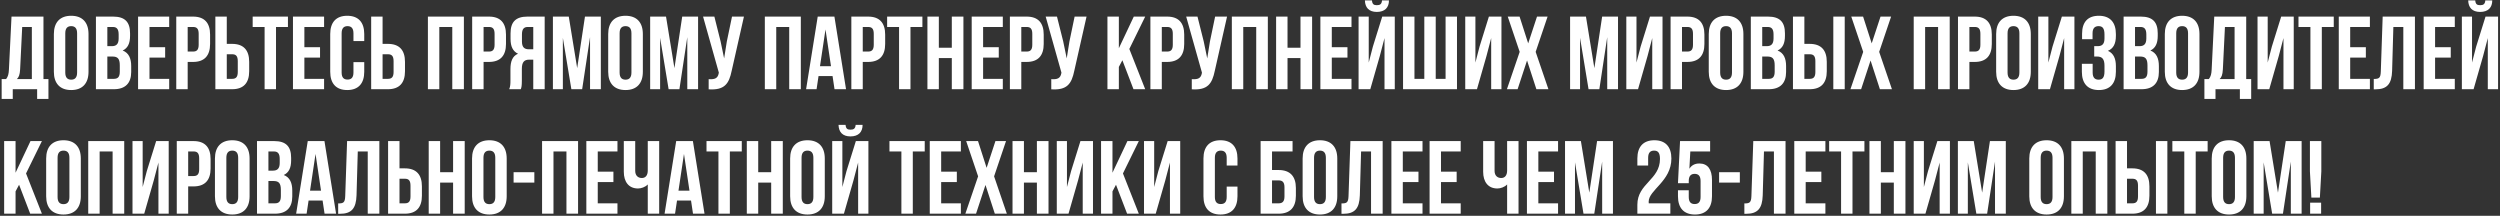 <svg width="1205" height="104" viewBox="0 0 1205 104" fill="none" xmlns="http://www.w3.org/2000/svg">
<rect x="0" y="0" width="1205" height="104" fill="#333333" stroke="none"/>
<path d="M23.35 47.7V38.1H20.95V8H5.55L4.3 33.55C4.2 35.6 3.9 36.9 2.95 38.1H0.8V47.7H6.15V43H17.9V47.7H23.35ZM10.7 13H15.35V38.1H8.15C9.05 37.25 9.55 36.1 9.7 33.45L10.7 13ZM31.464 16.05C31.464 13.55 32.564 12.6 34.314 12.6C36.064 12.6 37.164 13.55 37.164 16.05V34.95C37.164 37.45 36.064 38.4 34.314 38.4C32.564 38.4 31.464 37.45 31.464 34.95V16.05ZM25.964 34.6C25.964 40.2 28.914 43.4 34.314 43.4C39.714 43.4 42.664 40.2 42.664 34.6V16.4C42.664 10.8 39.714 7.6 34.314 7.6C28.914 7.6 25.964 10.8 25.964 16.4V34.6ZM54.538 8H46.238V43H54.888C60.388 43 63.238 40.1 63.238 34.7V31.85C63.238 28.15 62.088 25.5 59.138 24.35C61.588 23.2 62.688 20.9 62.688 17.3V16.05C62.688 10.65 60.238 8 54.538 8ZM54.188 27.25C56.688 27.25 57.738 28.25 57.738 31.5V34.55C57.738 37.15 56.738 38 54.888 38H51.738V27.25H54.188ZM54.388 13C56.338 13 57.188 14.1 57.188 16.6V18.55C57.188 21.35 55.938 22.25 53.888 22.25H51.738V13H54.388ZM72.051 13H81.551V8H66.551V43H81.551V38H72.051V27.75H79.601V22.75H72.051V13ZM93.059 8H84.959V43H90.459V29.85H93.059C98.559 29.85 101.259 26.8 101.259 21.2V16.65C101.259 11.05 98.559 8 93.059 8ZM93.059 13C94.809 13 95.759 13.8 95.759 16.3V21.55C95.759 24.05 94.809 24.85 93.059 24.85H90.459V13H93.059ZM111.907 43C117.407 43 120.107 39.95 120.107 34.35V29.8C120.107 24.2 117.407 21.15 111.907 21.15H109.307V8H103.807V43H111.907ZM109.307 38V26.15H111.907C113.657 26.15 114.607 26.95 114.607 29.45V34.7C114.607 37.2 113.657 38 111.907 38H109.307ZM121.787 13H127.537V43H133.037V13H138.787V8H121.787V13ZM146.709 13H156.209V8H141.209V43H156.209V38H146.709V27.75H154.259V22.75H146.709V13ZM170.367 29.95V34.95C170.367 37.45 169.267 38.35 167.517 38.35C165.767 38.35 164.667 37.45 164.667 34.95V16.05C164.667 13.55 165.767 12.6 167.517 12.6C169.267 12.6 170.367 13.55 170.367 16.05V19.8H175.567V16.4C175.567 10.8 172.767 7.6 167.367 7.6C161.967 7.6 159.167 10.8 159.167 16.4V34.6C159.167 40.2 161.967 43.4 167.367 43.4C172.767 43.4 175.567 40.2 175.567 34.6V29.95H170.367ZM187.004 43C192.504 43 195.204 39.95 195.204 34.35V29.8C195.204 24.2 192.504 21.15 187.004 21.15H184.404V8H178.904V43H187.004ZM184.404 38V26.15H187.004C188.754 26.15 189.704 26.95 189.704 29.45V34.7C189.704 37.2 188.754 38 187.004 38H184.404ZM211.748 13H217.998V43H223.598V8H206.248V43H211.748V13ZM235.686 8H227.586V43H233.086V29.85H235.686C241.186 29.85 243.886 26.8 243.886 21.2V16.65C243.886 11.05 241.186 8 235.686 8ZM235.686 13C237.436 13 238.386 13.8 238.386 16.3V21.55C238.386 24.05 237.436 24.85 235.686 24.85H233.086V13H235.686ZM251.034 43C251.334 42.1 251.534 41.55 251.534 38.7V33.2C251.534 29.95 252.634 28.75 255.134 28.75H257.034V43H262.534V8H254.234C248.534 8 246.084 10.65 246.084 16.05V18.8C246.084 22.4 247.234 24.75 249.684 25.9C246.934 27.05 246.034 29.7 246.034 33.35V38.75C246.034 40.45 245.984 41.7 245.434 43H251.034ZM257.034 13V23.75H254.884C252.834 23.75 251.584 22.85 251.584 20.05V16.6C251.584 14.1 252.434 13 254.384 13H257.034ZM274.151 8H266.501V43H271.301V18.25L275.401 43H280.601L284.401 17.9V43H289.601V8H281.951L278.201 32.85L274.151 8ZM298.652 16.05C298.652 13.55 299.752 12.6 301.502 12.6C303.252 12.6 304.352 13.55 304.352 16.05V34.95C304.352 37.45 303.252 38.4 301.502 38.4C299.752 38.4 298.652 37.45 298.652 34.95V16.05ZM293.152 34.6C293.152 40.2 296.102 43.4 301.502 43.4C306.902 43.4 309.852 40.2 309.852 34.6V16.4C309.852 10.8 306.902 7.6 301.502 7.6C296.102 7.6 293.152 10.8 293.152 16.4V34.6ZM321.026 8H313.376V43H318.176V18.25L322.276 43H327.476L331.276 17.9V43H336.476V8H328.826L325.076 32.85L321.026 8ZM358.577 8H352.827L350.327 20L349.027 28.15L347.327 19.95L344.327 8H338.877L346.477 35L346.427 35.3C345.977 37.85 344.377 38.35 341.577 38.15V43.05C349.227 43.55 351.377 40.4 352.677 34.1L358.577 8ZM374.15 13H380.4V43H386V8H368.65V43H374.15V13ZM402.188 8H394.138L388.538 43H393.588L394.538 36.65H401.288L402.238 43H407.788L402.188 8ZM397.888 14.2L400.538 31.9H395.238L397.888 14.2ZM418.45 8H410.35V43H415.85V29.85H418.45C423.95 29.85 426.65 26.8 426.65 21.2V16.65C426.65 11.05 423.95 8 418.45 8ZM418.45 13C420.2 13 421.15 13.8 421.15 16.3V21.55C421.15 24.05 420.2 24.85 418.45 24.85H415.85V13H418.45ZM427.597 13H433.347V43H438.847V13H444.597V8H427.597V13ZM452.52 28H458.77V43H464.37V8H458.77V23H452.52V8H447.02V43H452.52V28ZM473.857 13H483.357V8H468.357V43H483.357V38H473.857V27.75H481.407V22.75H473.857V13ZM494.866 8H486.766V43H492.266V29.85H494.866C500.366 29.85 503.066 26.8 503.066 21.2V16.65C503.066 11.05 500.366 8 494.866 8ZM494.866 13C496.616 13 497.566 13.8 497.566 16.3V21.55C497.566 24.05 496.616 24.85 494.866 24.85H492.266V13H494.866ZM523.713 8H517.963L515.463 20L514.163 28.15L512.463 19.95L509.463 8H504.013L511.613 35L511.563 35.3C511.113 37.85 509.513 38.35 506.713 38.15V43.05C514.363 43.55 516.513 40.4 517.813 34.1L523.713 8ZM546.337 43H551.987L544.337 23.6L551.987 8H546.487L539.287 23.25V8H533.787V43H539.287V32.25L540.987 29.05L546.337 43ZM562.59 8H554.49V43H559.99V29.85H562.59C568.09 29.85 570.79 26.8 570.79 21.2V16.65C570.79 11.05 568.09 8 562.59 8ZM562.59 13C564.34 13 565.29 13.8 565.29 16.3V21.55C565.29 24.05 564.34 24.85 562.59 24.85H559.99V13H562.59ZM591.438 8H585.688L583.188 20L581.888 28.15L580.188 19.95L577.188 8H571.738L579.338 35L579.288 35.3C578.838 37.85 577.238 38.35 574.438 38.15V43.05C582.088 43.55 584.238 40.4 585.538 34.1L591.438 8ZM599.248 13H605.498V43H611.098V8H593.748V43H599.248V13ZM620.586 28H626.836V43H632.436V8H626.836V23H620.586V8H615.086V43H620.586V28ZM641.924 13H651.424V8H636.424V43H651.424V38H641.924V27.75H649.474V22.75H641.924V13ZM660.482 43H654.832V8H659.732V30.15L661.732 22.45L666.232 8H672.282V43H667.332V18.35L665.082 26.95L660.482 43ZM666.132 0.2C665.982 2.05 665.132 2.5 663.632 2.5C662.182 2.5 661.432 2.05 661.282 0.2H657.882C657.982 3.6 659.782 5.75 663.632 5.75C667.532 5.75 669.482 3.6 669.482 0.2H666.132ZM702.268 43V8H696.768V38H692.018V8H686.518V38H681.768V8H676.268V43H702.268ZM716.498 26.95L718.748 18.35V43H723.698V8H717.648L713.148 22.45L711.148 30.15V8H706.248V43H711.898L716.498 26.95ZM740.836 8L736.586 20.9L732.436 8H726.736L732.486 25L726.336 43H731.486L736.036 29.15L740.536 43H746.336L740.186 25L745.936 8H740.836ZM764.434 8H756.784V43H761.584V18.25L765.684 43H770.884L774.684 17.9V43H779.884V8H772.234L768.484 32.85L764.434 8ZM794.135 26.95L796.385 18.35V43H801.335V8H795.285L790.785 22.45L788.785 30.15V8H783.885V43H789.535L794.135 26.95ZM813.323 8H805.223V43H810.723V29.85H813.323C818.823 29.85 821.523 26.8 821.523 21.2V16.65C821.523 11.05 818.823 8 813.323 8ZM813.323 13C815.073 13 816.023 13.8 816.023 16.3V21.55C816.023 24.05 815.073 24.85 813.323 24.85H810.723V13H813.323ZM829.12 16.05C829.12 13.55 830.22 12.6 831.97 12.6C833.72 12.6 834.82 13.55 834.82 16.05V34.95C834.82 37.45 833.72 38.4 831.97 38.4C830.22 38.4 829.12 37.45 829.12 34.95V16.05ZM823.62 34.6C823.62 40.2 826.57 43.4 831.97 43.4C837.37 43.4 840.32 40.2 840.32 34.6V16.4C840.32 10.8 837.37 7.6 831.97 7.6C826.57 7.6 823.62 10.8 823.62 16.4V34.6ZM852.195 8H843.895V43H852.545C858.045 43 860.895 40.1 860.895 34.7V31.85C860.895 28.15 859.745 25.5 856.795 24.35C859.245 23.2 860.345 20.9 860.345 17.3V16.05C860.345 10.65 857.895 8 852.195 8ZM851.845 27.25C854.345 27.25 855.395 28.25 855.395 31.5V34.55C855.395 37.15 854.395 38 852.545 38H849.395V27.25H851.845ZM852.045 13C853.995 13 854.845 14.1 854.845 16.6V18.55C854.845 21.35 853.595 22.25 851.545 22.25H849.395V13H852.045ZM872.307 43C877.807 43 880.507 39.95 880.507 34.35V29.8C880.507 24.2 877.807 21.15 872.307 21.15H869.707V8H864.207V43H872.307ZM869.707 38V26.15H872.307C874.057 26.15 875.007 26.95 875.007 29.45V34.7C875.007 37.2 874.057 38 872.307 38H869.707ZM889.157 43V8H883.657V43H889.157ZM906.412 8L902.162 20.9L898.012 8H892.312L898.062 25L891.912 43H897.062L901.612 29.15L906.112 43H911.912L905.762 25L911.512 8H906.412ZM927.91 13H934.16V43H939.76V8H922.41V43H927.91V13ZM951.848 8H943.748V43H949.248V29.85H951.848C957.348 29.85 960.048 26.8 960.048 21.2V16.65C960.048 11.05 957.348 8 951.848 8ZM951.848 13C953.598 13 954.548 13.8 954.548 16.3V21.55C954.548 24.05 953.598 24.85 951.848 24.85H949.248V13H951.848ZM967.646 16.05C967.646 13.55 968.746 12.6 970.496 12.6C972.246 12.6 973.346 13.55 973.346 16.05V34.95C973.346 37.45 972.246 38.4 970.496 38.4C968.746 38.4 967.646 37.45 967.646 34.95V16.05ZM962.146 34.6C962.146 40.2 965.096 43.4 970.496 43.4C975.896 43.4 978.846 40.2 978.846 34.6V16.4C978.846 10.8 975.896 7.6 970.496 7.6C965.096 7.6 962.146 10.8 962.146 16.4V34.6ZM992.67 26.95L994.92 18.35V43H999.87V8H993.82L989.32 22.45L987.32 30.15V8H982.42V43H988.07L992.67 26.95ZM1014.36 18.55C1014.36 21.35 1013.11 22.25 1011.06 22.25H1009.41V27.25H1010.76C1013.26 27.25 1014.36 28.45 1014.36 31.7V34.45C1014.36 37.55 1013.26 38.4 1011.51 38.4C1009.76 38.4 1008.66 37.45 1008.66 34.95V30.75H1003.46V34.6C1003.46 40.2 1006.26 43.4 1011.66 43.4C1017.06 43.4 1019.86 40.2 1019.86 34.6V31.85C1019.86 28.3 1018.76 25.7 1016.01 24.5C1018.66 23.4 1019.86 21.05 1019.86 17.3V16.4C1019.86 10.8 1017.06 7.6 1011.66 7.6C1006.26 7.6 1003.56 10.7 1003.56 16.3V18.9H1008.61V16.05C1008.61 13.55 1009.76 12.6 1011.51 12.6C1013.26 12.6 1014.36 13.45 1014.36 16.6V18.55ZM1031.88 8H1023.58V43H1032.23C1037.73 43 1040.58 40.1 1040.58 34.7V31.85C1040.58 28.15 1039.43 25.5 1036.48 24.35C1038.93 23.2 1040.03 20.9 1040.03 17.3V16.05C1040.03 10.65 1037.58 8 1031.88 8ZM1031.53 27.25C1034.03 27.25 1035.08 28.25 1035.08 31.5V34.55C1035.08 37.15 1034.08 38 1032.23 38H1029.08V27.25H1031.53ZM1031.73 13C1033.68 13 1034.53 14.1 1034.53 16.6V18.55C1034.53 21.35 1033.28 22.25 1031.23 22.25H1029.08V13H1031.73ZM1048.94 16.05C1048.94 13.55 1050.04 12.6 1051.79 12.6C1053.54 12.6 1054.64 13.55 1054.64 16.05V34.95C1054.64 37.45 1053.54 38.4 1051.79 38.4C1050.04 38.4 1048.94 37.45 1048.94 34.95V16.05ZM1043.44 34.6C1043.44 40.2 1046.39 43.4 1051.79 43.4C1057.19 43.4 1060.14 40.2 1060.14 34.6V16.4C1060.14 10.8 1057.19 7.6 1051.79 7.6C1046.39 7.6 1043.44 10.8 1043.44 16.4V34.6ZM1085.07 47.7V38.1H1082.67V8H1067.27L1066.02 33.55C1065.92 35.6 1065.62 36.9 1064.67 38.1H1062.52V47.7H1067.87V43H1079.62V47.7H1085.07ZM1072.42 13H1077.07V38.1H1069.87C1070.77 37.25 1071.27 36.1 1071.42 33.45L1072.42 13ZM1098.38 26.95L1100.63 18.35V43H1105.58V8H1099.53L1095.03 22.45L1093.03 30.15V8H1088.13V43H1093.78L1098.38 26.95ZM1107.87 13H1113.62V43H1119.12V13H1124.87V8H1107.87V13ZM1132.79 13H1142.29V8H1127.29V43H1142.29V38H1132.79V27.75H1140.34V22.75H1132.79V13ZM1144.15 43.05H1145C1150.5 43.05 1152.8 40.55 1153 34.15L1153.6 13H1158.4V43H1164V8H1148.45L1147.55 34.45C1147.45 37.7 1146.65 38.05 1144.15 38.05V43.05ZM1173.71 13H1183.21V8H1168.21V43H1183.21V38H1173.71V27.75H1181.26V22.75H1173.71V13ZM1192.27 43H1186.62V8H1191.52V30.15L1193.52 22.45L1198.02 8H1204.07V43H1199.12V18.35L1196.87 26.95L1192.27 43ZM1197.92 0.2C1197.77 2.05 1196.92 2.5 1195.42 2.5C1193.97 2.5 1193.22 2.05 1193.07 0.2H1189.67C1189.77 3.6 1191.57 5.75 1195.42 5.75C1199.32 5.75 1201.27 3.6 1201.27 0.2H1197.92ZM14.55 103H20.2L12.55 83.6L20.2 68H14.7L7.5 83.25V68H2V103H7.5V92.25L9.2 89.05L14.55 103ZM27.753 76.05C27.753 73.55 28.853 72.6 30.603 72.6C32.353 72.6 33.453 73.55 33.453 76.05V94.95C33.453 97.45 32.353 98.4 30.603 98.4C28.853 98.4 27.753 97.45 27.753 94.95V76.05ZM22.253 94.6C22.253 100.2 25.203 103.4 30.603 103.4C36.003 103.4 38.953 100.2 38.953 94.6V76.4C38.953 70.8 36.003 67.6 30.603 67.6C25.203 67.6 22.253 70.8 22.253 76.4V94.6ZM48.027 73H54.277V103H59.877V68H42.527V103H48.027V73ZM74.115 86.95L76.365 78.35V103H81.315V68H75.265L70.765 82.45L68.765 90.15V68H63.865V103H69.515L74.115 86.95ZM93.303 68H85.203V103H90.703V89.85H93.303C98.803 89.85 101.503 86.8 101.503 81.2V76.65C101.503 71.05 98.803 68 93.303 68ZM93.303 73C95.053 73 96.003 73.8 96.003 76.3V81.55C96.003 84.05 95.053 84.85 93.303 84.85H90.703V73H93.303ZM109.101 76.05C109.101 73.55 110.201 72.6 111.951 72.6C113.701 72.6 114.801 73.55 114.801 76.05V94.95C114.801 97.45 113.701 98.4 111.951 98.4C110.201 98.4 109.101 97.45 109.101 94.95V76.05ZM103.601 94.6C103.601 100.2 106.551 103.4 111.951 103.4C117.351 103.4 120.301 100.2 120.301 94.6V76.4C120.301 70.8 117.351 67.6 111.951 67.6C106.551 67.6 103.601 70.8 103.601 76.4V94.6ZM132.175 68H123.875V103H132.525C138.025 103 140.875 100.1 140.875 94.7V91.85C140.875 88.15 139.725 85.5 136.775 84.35C139.225 83.2 140.325 80.9 140.325 77.3V76.05C140.325 70.65 137.875 68 132.175 68ZM131.825 87.25C134.325 87.25 135.375 88.25 135.375 91.5V94.55C135.375 97.15 134.375 98 132.525 98H129.375V87.25H131.825ZM132.025 73C133.975 73 134.825 74.1 134.825 76.6V78.55C134.825 81.35 133.575 82.25 131.525 82.25H129.375V73H132.025ZM156.388 68H148.338L142.738 103H147.788L148.738 96.65H155.488L156.438 103H161.988L156.388 68ZM152.088 74.2L154.738 91.9H149.438L152.088 74.2ZM162.999 103.05H163.849C169.349 103.05 171.649 100.55 171.849 94.15L172.449 73H177.249V103H182.849V68H167.299L166.399 94.45C166.299 97.7 165.499 98.05 162.999 98.05V103.05ZM195.159 103C200.659 103 203.359 99.95 203.359 94.35V89.8C203.359 84.2 200.659 81.15 195.159 81.15H192.559V68H187.059V103H195.159ZM192.559 98V86.15H195.159C196.909 86.15 197.859 86.95 197.859 89.45V94.7C197.859 97.2 196.909 98 195.159 98H192.559ZM212.139 88H218.389V103H223.989V68H218.389V83H212.139V68H206.639V103H212.139V88ZM233.027 76.05C233.027 73.55 234.127 72.6 235.877 72.6C237.627 72.6 238.727 73.55 238.727 76.05V94.95C238.727 97.45 237.627 98.4 235.877 98.4C234.127 98.4 233.027 97.45 233.027 94.95V76.05ZM227.527 94.6C227.527 100.2 230.477 103.4 235.877 103.4C241.277 103.4 244.227 100.2 244.227 94.6V76.4C244.227 70.8 241.277 67.6 235.877 67.6C230.477 67.6 227.527 70.8 227.527 76.4V94.6ZM247.551 88H257.551V83H247.551V88ZM266.777 73H273.027V103H278.627V68H261.277V103H266.777V73ZM288.115 73H297.615V68H282.615V103H297.615V98H288.115V87.75H295.665V82.75H288.115V73ZM312.223 68V82.2C312.223 84.55 311.123 85.8 309.373 85.8C307.623 85.8 306.173 84.7 306.173 82.35V68H300.673V82.8C300.673 87.6 303.023 90.85 307.523 90.85C309.023 90.85 311.023 90.2 312.223 88.9V103H317.723V68H312.223ZM333.975 68H325.925L320.325 103H325.375L326.325 96.65H333.075L334.025 103H339.575L333.975 68ZM329.675 74.2L332.325 91.9H327.025L329.675 74.2ZM340.537 73H346.287V103H351.787V73H357.537V68H340.537V73ZM365.459 88H371.709V103H377.309V68H371.709V83H365.459V68H359.959V103H365.459V88ZM386.347 76.05C386.347 73.55 387.447 72.6 389.197 72.6C390.947 72.6 392.047 73.55 392.047 76.05V94.95C392.047 97.45 390.947 98.4 389.197 98.4C387.447 98.4 386.347 97.45 386.347 94.95V76.05ZM380.847 94.6C380.847 100.2 383.797 103.4 389.197 103.4C394.597 103.4 397.547 100.2 397.547 94.6V76.4C397.547 70.8 394.597 67.6 389.197 67.6C383.797 67.6 380.847 70.8 380.847 76.4V94.6ZM406.771 103H401.121V68H406.021V90.15L408.021 82.45L412.521 68H418.571V103H413.621V78.35L411.371 86.95L406.771 103ZM412.421 60.2C412.271 62.05 411.421 62.5 409.921 62.5C408.471 62.5 407.721 62.05 407.571 60.2H404.171C404.271 63.6 406.071 65.75 409.921 65.75C413.821 65.75 415.771 63.6 415.771 60.2H412.421ZM428.72 73H434.47V103H439.97V73H445.72V68H428.72V73ZM453.643 73H463.143V68H448.143V103H463.143V98H453.643V87.75H461.193V82.75H453.643V73ZM479.801 68L475.551 80.9L471.401 68H465.701L471.451 85L465.301 103H470.451L475.001 89.15L479.501 103H485.301L479.151 85L484.901 68H479.801ZM493.535 88H499.785V103H505.385V68H499.785V83H493.535V68H488.035V103H493.535V88ZM519.623 86.95L521.873 78.35V103H526.823V68H520.773L516.273 82.45L514.273 90.15V68H509.373V103H515.023L519.623 86.95ZM543.261 103H548.911L541.261 83.6L548.911 68H543.411L536.211 83.25V68H530.711V103H536.211V92.25L537.911 89.05L543.261 103ZM561.664 86.95L563.914 78.35V103H568.864V68H562.814L558.314 82.45L556.314 90.15V68H551.414V103H557.064L561.664 86.95ZM591.266 89.95V94.95C591.266 97.45 590.166 98.35 588.416 98.35C586.666 98.35 585.566 97.45 585.566 94.95V76.05C585.566 73.55 586.666 72.6 588.416 72.6C590.166 72.6 591.266 73.55 591.266 76.05V79.8H596.466V76.4C596.466 70.8 593.666 67.6 588.266 67.6C582.866 67.6 580.066 70.8 580.066 76.4V94.6C580.066 100.2 582.866 103.4 588.266 103.4C593.666 103.4 596.466 100.2 596.466 94.6V89.95H591.266ZM616.316 103C621.816 103 624.616 99.95 624.616 94.35V90.6C624.616 85 621.816 81.95 616.316 81.95H613.116V73H623.016V68H607.616V103H616.316ZM613.116 98V86.95H616.316C618.066 86.95 619.116 87.75 619.116 90.25V94.7C619.116 97.2 618.066 98 616.316 98H613.116ZM633.368 76.05C633.368 73.55 634.468 72.6 636.218 72.6C637.968 72.6 639.068 73.55 639.068 76.05V94.95C639.068 97.45 637.968 98.4 636.218 98.4C634.468 98.4 633.368 97.45 633.368 94.95V76.05ZM627.868 94.6C627.868 100.2 630.818 103.4 636.218 103.4C641.618 103.4 644.568 100.2 644.568 94.6V76.4C644.568 70.8 641.618 67.6 636.218 67.6C630.818 67.6 627.868 70.8 627.868 76.4V94.6ZM646.593 103.05H647.443C652.943 103.05 655.243 100.55 655.443 94.15L656.043 73H660.843V103H666.443V68H650.893L649.993 94.45C649.893 97.7 649.093 98.05 646.593 98.05V103.05ZM676.152 73H685.652V68H670.652V103H685.652V98H676.152V87.75H683.702V82.75H676.152V73ZM694.561 73H704.061V68H689.061V103H704.061V98H694.561V87.75H702.111V82.75H694.561V73ZM726.432 68V82.2C726.432 84.55 725.332 85.8 723.582 85.8C721.832 85.8 720.382 84.7 720.382 82.35V68H714.882V82.8C714.882 87.6 717.232 90.85 721.732 90.85C723.232 90.85 725.232 90.2 726.432 88.9V103H731.932V68H726.432ZM741.484 73H750.984V68H735.984V103H750.984V98H741.484V87.75H749.034V82.75H741.484V73ZM761.993 68H754.343V103H759.143V78.25L763.243 103H768.443L772.243 77.9V103H777.443V68H769.793L766.043 92.85L761.993 68ZM800.107 76.6C800.107 86.7 789.207 88.4 789.207 98.7V103H805.107V98H794.707C794.657 97.75 794.657 97.5 794.657 97.25C794.657 91.5 805.607 87.4 805.607 76.4C805.607 70.8 802.807 67.6 797.407 67.6C792.007 67.6 789.207 70.8 789.207 76.4V79.8H794.407V76.05C794.407 73.55 795.507 72.6 797.257 72.6C799.007 72.6 800.107 73.45 800.107 76.6ZM808.781 91.7V94.6C808.781 100.2 811.581 103.4 816.981 103.4C822.381 103.4 825.181 100.2 825.181 94.6V86.8C825.181 81.65 823.131 78.8 819.081 78.8C816.881 78.8 815.281 79.7 814.281 81.35L814.731 73H824.281V68H809.781L808.781 88.3H813.981V87.25C813.981 84.75 815.081 83.8 816.831 83.8C818.581 83.8 819.681 84.75 819.681 87.25V94.95C819.681 97.45 818.581 98.35 816.831 98.35C815.081 98.35 813.981 97.45 813.981 94.95V91.7H808.781ZM828.605 88H838.605V83H828.605V88ZM840.782 103.05H841.632C847.132 103.05 849.432 100.55 849.632 94.15L850.232 73H855.032V103H860.632V68H845.082L844.182 94.45C844.082 97.7 843.282 98.05 840.782 98.05V103.05ZM870.342 73H879.842V68H864.842V103H879.842V98H870.342V87.75H877.892V82.75H870.342V73ZM881.65 73H887.4V103H892.9V73H898.65V68H881.65V73ZM906.572 88H912.822V103H918.422V68H912.822V83H906.572V68H901.072V103H906.572V88ZM932.66 86.95L934.91 78.35V103H939.86V68H933.81L929.31 82.45L927.31 90.15V68H922.41V103H928.06L932.66 86.95ZM951.348 68H943.698V103H948.498V78.25L952.598 103H957.798L961.598 77.9V103H966.798V68H959.148L955.398 92.85L951.348 68ZM983.613 76.05C983.613 73.55 984.713 72.6 986.463 72.6C988.213 72.6 989.313 73.55 989.313 76.05V94.95C989.313 97.45 988.213 98.4 986.463 98.4C984.713 98.4 983.613 97.45 983.613 94.95V76.05ZM978.113 94.6C978.113 100.2 981.063 103.4 986.463 103.4C991.863 103.4 994.813 100.2 994.813 94.6V76.4C994.813 70.8 991.863 67.6 986.463 67.6C981.063 67.6 978.113 70.8 978.113 76.4V94.6ZM1003.89 73H1010.14V103H1015.74V68H998.387V103H1003.89V73ZM1027.82 103C1033.32 103 1036.02 99.95 1036.02 94.35V89.8C1036.02 84.2 1033.32 81.15 1027.82 81.15H1025.22V68H1019.72V103H1027.82ZM1025.22 98V86.15H1027.82C1029.57 86.15 1030.52 86.95 1030.52 89.45V94.7C1030.52 97.2 1029.57 98 1027.82 98H1025.22ZM1044.67 103V68H1039.17V103H1044.67ZM1047.08 73H1052.83V103H1058.33V73H1064.08V68H1047.08V73ZM1071.55 76.05C1071.55 73.55 1072.65 72.6 1074.4 72.6C1076.15 72.6 1077.25 73.55 1077.25 76.05V94.95C1077.25 97.45 1076.15 98.4 1074.4 98.4C1072.65 98.4 1071.55 97.45 1071.55 94.95V76.05ZM1066.05 94.6C1066.05 100.2 1069 103.4 1074.4 103.4C1079.8 103.4 1082.75 100.2 1082.75 94.6V76.4C1082.75 70.8 1079.8 67.6 1074.4 67.6C1069 67.6 1066.05 70.8 1066.05 76.4V94.6ZM1093.93 68H1086.28V103H1091.08V78.25L1095.18 103H1100.38L1104.18 77.9V103H1109.38V68H1101.73L1097.98 92.85L1093.93 68ZM1118.18 95.25L1118.88 82.6V68H1113.38V82.6L1114.08 95.25H1118.18ZM1113.48 97.7V103H1118.78V97.7H1113.48Z" fill="white"/>
</svg>

